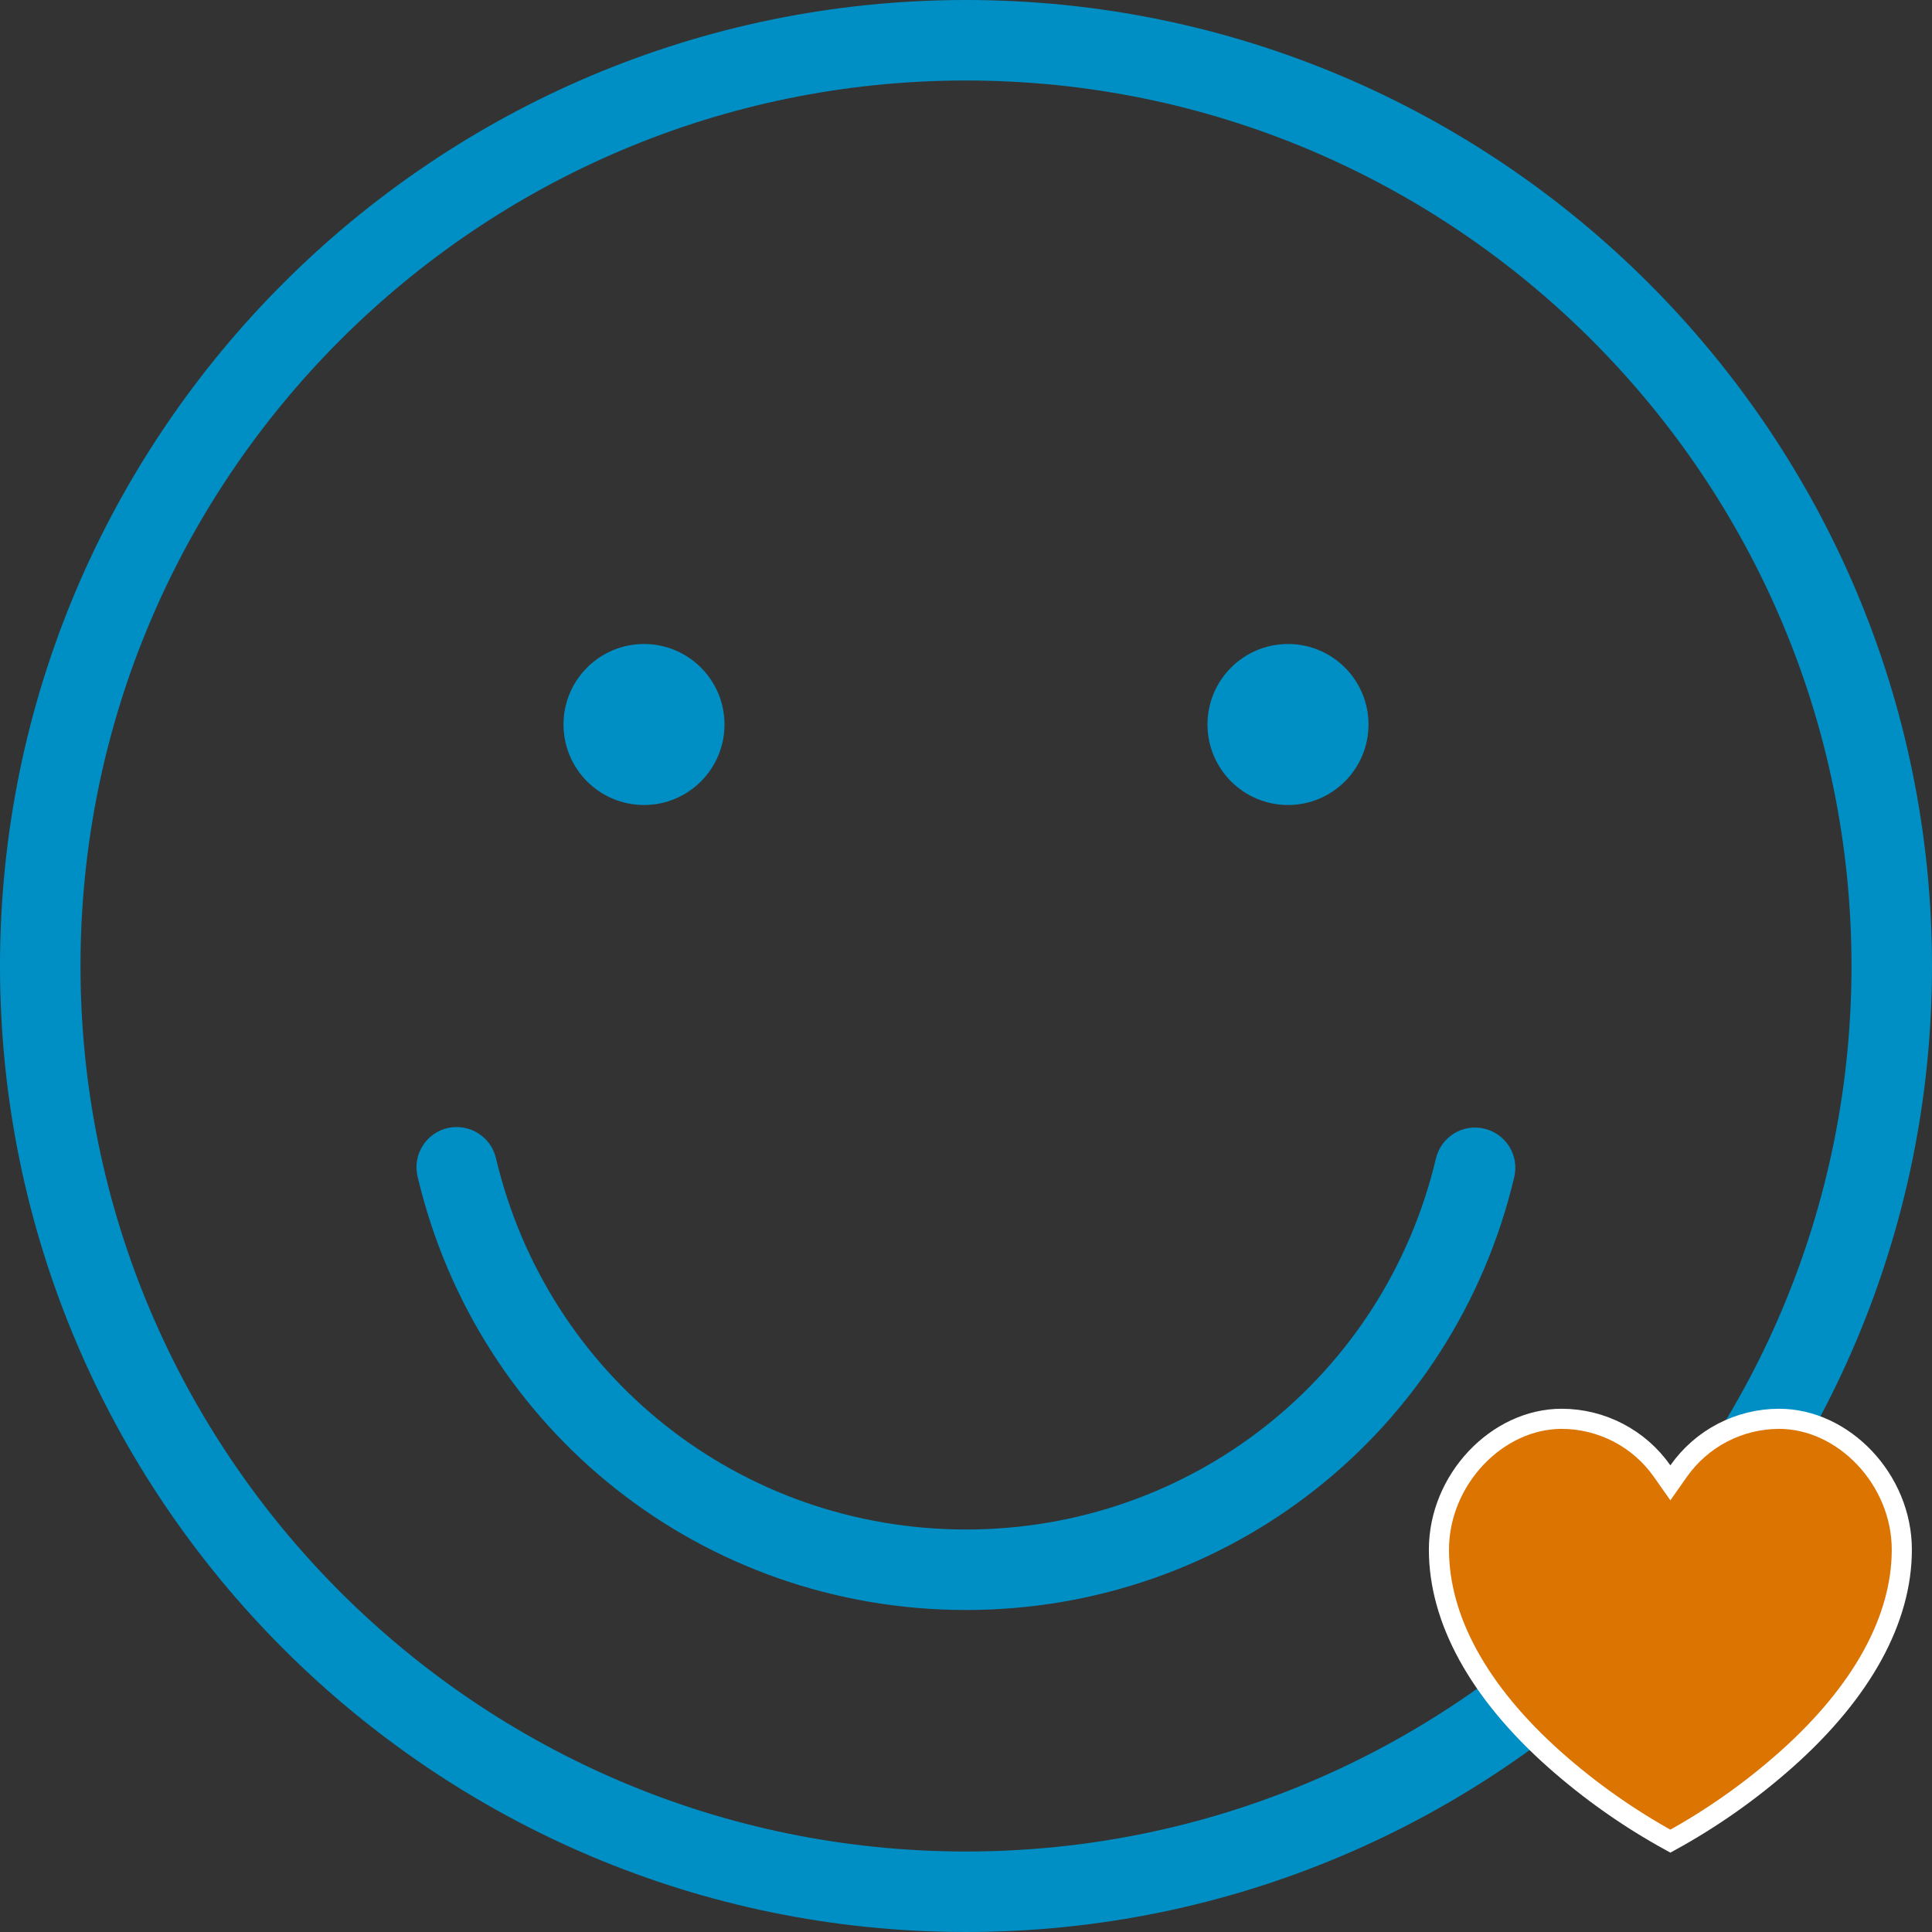 <svg width="96" height="96" viewBox="0 0 96 96" fill="none" xmlns="http://www.w3.org/2000/svg">
<rect x="0" y="0" width="96" height="96" fill="#333333" stroke="none"/>
<g clip-path="url(#clip0_803_18)">
<path d="M48 0C21.533 0 0 21.533 0 48C0 74.467 21.533 96 48 96C74.467 96 96 74.467 96 48C96 21.533 74.467 0 48 0ZM48 92C23.738 92 4 72.262 4 48C4 23.738 23.738 4 48 4C72.262 4 92 23.738 92 48C92 72.262 72.262 92 48 92Z" fill="#008FC4"/>
<path d="M73.76 56.084C72.676 55.824 71.605 56.492 71.351 57.566C68.773 68.42 59.172 76 48 76C36.814 76 27.209 68.408 24.642 57.541C24.386 56.463 23.302 55.809 22.236 56.053C21.16 56.307 20.494 57.385 20.748 58.459C23.744 71.143 34.951 80 48 80C61.033 80 72.236 71.156 75.242 58.492C75.498 57.416 74.834 56.338 73.76 56.084Z" fill="#008FC4"/>
<path d="M32 40C34.209 40 36 38.209 36 36C36 33.791 34.209 32 32 32C29.791 32 28 33.791 28 36C28 38.209 29.791 40 32 40Z" fill="#008FC4"/>
<path d="M64 40C66.209 40 68 38.209 68 36C68 33.791 66.209 32 64 32C61.791 32 60 33.791 60 36C60 38.209 61.791 40 64 40Z" fill="#008FC4"/>
<path d="M82.591 73.099L83 73.681L83.409 73.099C84.552 71.472 86.413 70.503 88.4 70.5C91.613 70.5 94.5 73.519 94.5 77C94.5 80.438 92.556 84.056 88.732 87.45C86.978 89.005 85.055 90.359 83 91.486C80.944 90.359 79.021 89.005 77.266 87.45C73.444 84.056 71.5 80.438 71.5 77C71.5 73.519 74.387 70.5 77.6 70.5C79.587 70.503 81.448 71.472 82.591 73.099Z" fill="#DC7402" stroke="white"/>
</g>
<defs>
<clipPath id="clip0_803_18">
<rect width="96" height="96" fill="white"/>
</clipPath>
</defs>
</svg>
